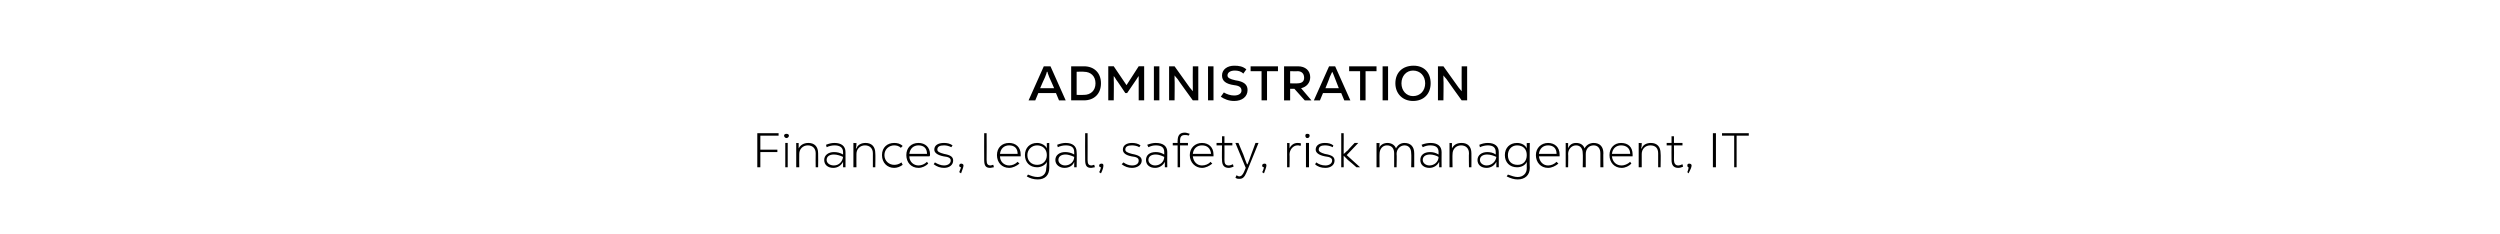 <?xml version="1.0" standalone="no"?><!DOCTYPE svg PUBLIC "-//W3C//DTD SVG 1.1//EN" "http://www.w3.org/Graphics/SVG/1.1/DTD/svg11.dtd"><svg xmlns="http://www.w3.org/2000/svg" version="1.1" width="411px" height="38.4px" viewBox="0 0 411 38.4"><desc>Administration Finances, legal, safety, risk management, IT</desc><defs/><g id="Polygon17089"><path d="m125 22.3l0 2.3l2.8 0l0 .4l-2.8 0l0 2.5l-.5 0l0-5.6l3.5 0l0 .4l-3 0zm3.9 0c0-.2.2-.3.4-.3c.2 0 .4.1.4.3c0 .2-.2.4-.4.4c-.2 0-.4-.2-.4-.4zm.2 1.2l.4 0l0 4l-.4 0l0-4zm1.8 0c0 0 .44.04.4 0c0 .3 0 .6 0 .9c0 0 0 0 0 0c.3-.6.9-.9 1.6-.9c1 0 1.6.6 1.6 1.7c.03.02 0 2.3 0 2.3l-.4 0c0 0-.03-2.25 0-2.3c0-.8-.5-1.3-1.3-1.3c-.8 0-1.4.6-1.4 1.4c-.03.02 0 2.2 0 2.2l-.5 0l0-4zm8.1 1.5c.01-.02 0 2.5 0 2.5c0 0-.41-.01-.4 0c0-.3 0-.6 0-.9c0 0 0 0 0 0c-.3.6-.9 1-1.6 1c-.9 0-1.5-.5-1.5-1.3c0-.8.7-1.3 1.6-1.3c.5 0 1 .1 1.5.4c0 0 0-.4 0-.4c0-.8-.6-1.1-1.4-1.1c-.4 0-.9.1-1.3.3c0 0-.1-.4-.1-.4c.5-.2.9-.3 1.4-.3c1.1 0 1.8.5 1.8 1.5zm-.4.8c-.4-.2-1-.4-1.5-.4c-.7 0-1.2.3-1.2.9c0 .5.5.9 1.2.9c.8 0 1.4-.6 1.5-1.4zm1.7-2.3c0 0 .46.04.5 0c0 .3 0 .6-.1.9c0 0 .1 0 .1 0c.2-.6.8-.9 1.5-.9c1 0 1.6.6 1.6 1.7c.04.02 0 2.3 0 2.3l-.4 0c0 0-.01-2.25 0-2.3c0-.8-.5-1.3-1.3-1.3c-.8 0-1.4.6-1.4 1.4c-.02.02 0 2.2 0 2.2l-.5 0l0-4zm4.7 2c0-1.3.9-2 2-2c.5 0 1 .1 1.4.5c0 0-.3.3-.3.3c-.3-.3-.7-.4-1.1-.4c-.8 0-1.6.6-1.6 1.6c0 1 .8 1.6 1.6 1.6c.4 0 .8-.1 1.2-.4c0 0 .2.4.2.4c-.4.3-.9.5-1.4.5c-1.1 0-2-.8-2-2.1zm7.8.2c0 0-3.3 0-3.3 0c0 .9.7 1.5 1.5 1.5c.5 0 1-.2 1.4-.6c0 0 .2.3.2.3c-.4.4-1 .7-1.6.7c-1.2 0-2-.9-2-2.1c0-1.2.8-2 2-2c1.1 0 1.9.7 1.9 1.9c0 .1 0 .2-.1.3zm-3.3-.4c0 0 2.9 0 2.9 0c0-.9-.5-1.4-1.4-1.4c-.8 0-1.4.5-1.5 1.4zm4 1.7c0 0 .2-.3.2-.3c.5.3 1 .5 1.5.5c.6 0 1.1-.3 1.1-.8c0-.4-.3-.6-1.2-.7c-1-.2-1.5-.6-1.5-1.1c0-.7.6-1.1 1.6-1.1c.5 0 1 .1 1.4.4c0 0-.2.3-.2.3c-.4-.2-.8-.3-1.2-.3c-.7 0-1.1.2-1.1.7c0 .3.3.5 1.1.7c1.1.2 1.5.5 1.5 1.1c0 .7-.6 1.2-1.5 1.2c-.6 0-1.2-.2-1.7-.6zm4.9.2c0 .3-.2.7-.4 1.3c0 0-.3-.2-.3-.2c.1-.3.2-.5.3-.8c-.2 0-.3-.1-.3-.3c0-.2.2-.3.3-.3c.2 0 .4.1.4.3zm3.4-.9c-.02-.02 0-4.4 0-4.4l.4 0c0 0 .03 4.36 0 4.4c0 .7.2.9.7.9c.1 0 .2-.1.4-.1c0 0 .1.4.1.4c-.2 0-.4.1-.6.1c-.7 0-1-.3-1-1.3zm6-.6c0 0-3.4 0-3.4 0c0 .9.7 1.5 1.5 1.5c.5 0 1-.2 1.4-.6c0 0 .3.3.3.3c-.5.4-1.1.7-1.7.7c-1.2 0-2-.9-2-2.1c0-1.2.8-2 2-2c1.1 0 1.9.7 1.9 1.9c0 .1 0 .2 0 .3zm-3.4-.4c0 0 2.9 0 2.9 0c0-.9-.5-1.4-1.4-1.4c-.8 0-1.4.5-1.5 1.4zm4.4 3.7c0 0 .2-.3.2-.3c.5.2 1 .4 1.6.4c.9 0 1.4-.6 1.4-1.4c.1-.6.1-.8.1-1.1c0 0 0 0 0 0c-.2.5-.9.9-1.6.9c-1.2 0-2-.8-2-2c0-1.2.8-2 2-2c.7 0 1.4.4 1.6.9c0 0 0 0 0 0c0-.3 0-.4 0-.9c-.03.04.4 0 .4 0c0 0 .01 4.08 0 4.1c0 1.2-.7 1.9-1.9 1.9c-.7 0-1.3-.2-1.8-.5zm3.3-3.5c0-1-.7-1.6-1.6-1.6c-.9 0-1.6.7-1.6 1.6c0 1 .7 1.6 1.6 1.6c.9 0 1.6-.6 1.6-1.6zm4.9-.5c.05-.02 0 2.5 0 2.5c0 0-.37-.01-.4 0c0-.3 0-.6 0-.9c0 0 0 0 0 0c-.2.6-.8 1-1.6 1c-.8 0-1.5-.5-1.5-1.3c0-.8.7-1.3 1.6-1.3c.5 0 1 .1 1.5.4c0 0 0-.4 0-.4c0-.8-.5-1.1-1.4-1.1c-.4 0-.9.1-1.3.3c0 0-.1-.4-.1-.4c.5-.2 1-.3 1.4-.3c1.1 0 1.8.5 1.8 1.5zm-.4.8c-.4-.2-1-.4-1.4-.4c-.7 0-1.2.3-1.2.9c0 .5.5.9 1.1.9c.8 0 1.5-.6 1.5-1.4zm1.8.5c-.03-.02 0-4.4 0-4.4l.4 0c0 0 .02 4.36 0 4.4c0 .7.2.9.7.9c.1 0 .2-.1.4-.1c0 0 .1.4.1.4c-.2 0-.4.1-.6.1c-.7 0-1-.3-1-1.3zm3 .9c0 .3-.1.7-.4 1.3c0 0-.3-.2-.3-.2c.2-.3.2-.5.3-.8c-.2 0-.3-.1-.3-.3c0-.2.2-.3.4-.3c.2 0 .3.1.3.3zm3-.2c0 0 .3-.3.3-.3c.4.3.9.5 1.4.5c.7 0 1.1-.3 1.1-.8c0-.4-.3-.6-1.2-.7c-1-.2-1.4-.6-1.4-1.1c0-.7.6-1.1 1.5-1.1c.5 0 1 .1 1.4.4c0 0-.2.3-.2.3c-.3-.2-.8-.3-1.2-.3c-.7 0-1.1.2-1.1.7c0 .3.3.5 1.1.7c1.1.2 1.6.5 1.6 1.1c0 .7-.7 1.2-1.6 1.2c-.6 0-1.2-.2-1.7-.6zm7.5-2c-.02-.02 0 2.5 0 2.5c0 0-.44-.01-.4 0c0-.3 0-.6 0-.9c0 0 0 0 0 0c-.3.6-.9 1-1.6 1c-.9 0-1.5-.5-1.5-1.3c0-.8.6-1.3 1.6-1.3c.5 0 .9.1 1.4.4c0 0 0-.4 0-.4c0-.8-.5-1.1-1.4-1.1c-.4 0-.8.1-1.2.3c0 0-.2-.4-.2-.4c.5-.2 1-.3 1.4-.3c1.2 0 1.9.5 1.9 1.5zm-.5.8c-.4-.2-.9-.4-1.4-.4c-.7 0-1.2.3-1.2.9c0 .5.5.9 1.1.9c.8 0 1.5-.6 1.5-1.4zm2.6-2.7c.02.04 0 .4 0 .4l1.3 0l0 .4l-1.3 0l0 3.6l-.4 0l0-3.6l-.8 0l0-.4l.8 0c0 0-.03-.35 0-.3c0-.9.3-1.4 1.2-1.4c.2 0 .5.1.8.2c0 0-.2.3-.2.3c-.2-.1-.4-.1-.6-.1c-.5 0-.8.2-.8.9zm5.5 2.6c0 0-3.4 0-3.4 0c.1.9.7 1.5 1.5 1.5c.5 0 1.1-.2 1.4-.6c0 0 .3.3.3.3c-.5.4-1.1.7-1.7.7c-1.1 0-2-.9-2-2.1c0-1.2.9-2 2-2c1.1 0 1.9.7 1.9 1.9c0 .1 0 .2 0 .3zm-3.4-.4c0 0 3 0 3 0c-.1-.9-.6-1.4-1.5-1.4c-.8 0-1.4.5-1.5 1.4zm6.7 2.1c-.3.1-.5.2-.8.2c-.8 0-1.1-.5-1.1-1.3c-.04-.03 0-2.4 0-2.4l-.9 0l0-.4l.9 0l0-1.1l.4 0l0 1.1l1.3 0l0 .4l-1.3 0c0 0 .02 2.36 0 2.4c0 .5.1.9.7.9c.2 0 .5-.1.7-.2c0 0 .1.4.1.4zm4.1-3.9c0 0-2 4.92-2 4.9c-.3.7-.6 1-1.1 1c-.3 0-.5 0-.7-.2c0 0 .2-.4.2-.4c.1.1.3.2.4.2c.4 0 .6-.3.8-.7c0-.02.3-.7.3-.7l-1.7-4.1l.5 0c0 0 .8 1.93.8 1.9c.2.6.4 1.1.6 1.6c0 0 .1 0 .1 0c.2-.5.4-1 .6-1.6c0 .03.7-1.9.7-1.9l.5 0zm1.3 3.7c0 .3-.2.7-.4 1.3c0 0-.3-.2-.3-.2c.2-.3.2-.5.3-.8c-.2 0-.3-.1-.3-.3c0-.2.2-.3.4-.3c.2 0 .3.1.3.3zm3.4-3.7c0 0 .42.04.4 0c0 .3 0 .6 0 .9c0 0 0 0 0 0c.2-.5.7-.9 1.3-.9c.2 0 .4 0 .6.1c0 0-.1.4-.1.4c-.2-.1-.3-.1-.5-.1c-.7 0-1.3.7-1.3 1.5c.04.04 0 2.1 0 2.1l-.4 0l0-4zm3-1.2c0-.2.1-.3.3-.3c.3 0 .4.1.4.3c0 .2-.1.4-.4.4c-.2 0-.3-.2-.3-.4zm.1 1.2l.5 0l0 4l-.5 0l0-4zm1.5 3.5c0 0 .2-.3.2-.3c.4.3.9.5 1.5.5c.6 0 1.1-.3 1.1-.8c0-.4-.3-.6-1.2-.7c-1-.2-1.5-.6-1.5-1.1c0-.7.6-1.1 1.5-1.1c.6 0 1 .1 1.4.4c0 0-.1.3-.1.3c-.4-.2-.8-.3-1.3-.3c-.6 0-1 .2-1 .7c0 .3.3.5 1 .7c1.2.2 1.6.5 1.6 1.1c0 .7-.6 1.2-1.5 1.2c-.7 0-1.3-.2-1.7-.6zm7.4.5l-.6 0c0 0-1.37-1.21-1.4-1.2c-.3-.3-.5-.5-.7-.7c0 0 0 0 0 0c0 .3 0 .7 0 1.2c.02.02 0 .7 0 .7l-.4 0l0-5.6l.4 0c0 0 .02 2.08 0 2.1c0 .6 0 1 0 1.3c0 0 0 0 0 0c.2-.1.4-.4.7-.6c-.03-.03 1.1-1.2 1.1-1.2l.6 0l-1.9 2l2.2 2zm8.9-2.3c0-.05 0 2.3 0 2.3l-.5 0c0 0 .05-2.3 0-2.3c0-.8-.4-1.3-1.1-1.3c-.7 0-1.3.6-1.3 1.4c.05-.04 0 2.2 0 2.2l-.4 0c0 0-.01-2.29 0-2.3c0-.8-.4-1.3-1.2-1.3c-.7 0-1.2.6-1.2 1.4c-.02-.04 0 2.2 0 2.2l-.5 0l0-4c0 0 .46.04.5 0c0 .3 0 .6-.1.9c0 0 0 0 0 0c.2-.6.8-.9 1.4-.9c.6 0 1.2.3 1.4.9c.3-.6.8-.9 1.4-.9c1 0 1.6.6 1.6 1.7zm4.5-.2c-.02-.02 0 2.5 0 2.5c0 0-.43-.01-.4 0c0-.3 0-.6 0-.9c0 0 0 0 0 0c-.3.6-.9 1-1.6 1c-.9 0-1.5-.5-1.5-1.3c0-.8.6-1.3 1.6-1.3c.5 0 .9.1 1.4.4c0 0 0-.4 0-.4c0-.8-.5-1.1-1.4-1.1c-.4 0-.8.1-1.2.3c0 0-.2-.4-.2-.4c.5-.2 1-.3 1.5-.3c1.1 0 1.8.5 1.8 1.5zm-.5.8c-.3-.2-.9-.4-1.4-.4c-.7 0-1.2.3-1.2.9c0 .5.5.9 1.1.9c.8 0 1.5-.6 1.5-1.4zm1.8-2.3c0 0 .43.04.4 0c0 .3 0 .6 0 .9c0 0 0 0 0 0c.3-.6.8-.9 1.6-.9c1 0 1.6.6 1.6 1.7c.02.02 0 2.3 0 2.3l-.4 0c0 0-.04-2.25 0-2.3c0-.8-.5-1.3-1.3-1.3c-.8 0-1.4.6-1.4 1.4c-.04.02 0 2.2 0 2.2l-.5 0l0-4zm8.1 1.5c0-.02 0 2.5 0 2.5c0 0-.42-.01-.4 0c0-.3 0-.6 0-.9c0 0 0 0 0 0c-.3.6-.9 1-1.6 1c-.9 0-1.5-.5-1.5-1.3c0-.8.7-1.3 1.6-1.3c.5 0 1 .1 1.4.4c0 0 0-.4 0-.4c0-.8-.5-1.1-1.3-1.1c-.4 0-.9.1-1.3.3c0 0-.1-.4-.1-.4c.5-.2.9-.3 1.4-.3c1.1 0 1.8.5 1.8 1.5zm-.4.8c-.4-.2-1-.4-1.5-.4c-.7 0-1.2.3-1.2.9c0 .5.5.9 1.1.9c.8 0 1.5-.6 1.6-1.4zm1.7 3.2c0 0 .2-.3.2-.3c.6.2 1.1.4 1.6.4c.9 0 1.5-.6 1.5-1.4c0-.6 0-.8 0-1.1c0 0 0 0 0 0c-.2.5-.8.9-1.6.9c-1.2 0-2-.8-2-2c0-1.2.8-2 2-2c.8 0 1.4.4 1.6.9c0 0 0 0 0 0c0-.3 0-.4 0-.9c.02.04.5 0 .5 0c0 0-.05 4.08 0 4.1c0 1.2-.8 1.9-2 1.9c-.6 0-1.2-.2-1.8-.5zm3.3-3.5c0-1-.6-1.6-1.6-1.6c-.9 0-1.5.7-1.5 1.6c0 1 .6 1.6 1.6 1.6c.9 0 1.5-.6 1.5-1.6zm5.4.2c0 0-3.4 0-3.4 0c.1.9.7 1.5 1.5 1.5c.5 0 1-.2 1.4-.6c0 0 .3.3.3.3c-.5.4-1.1.7-1.7.7c-1.2 0-2-.9-2-2.1c0-1.2.9-2 2-2c1.1 0 1.9.7 1.9 1.9c0 .1 0 .2 0 .3zm-3.4-.4c0 0 2.9 0 2.9 0c0-.9-.5-1.4-1.4-1.4c-.8 0-1.4.5-1.5 1.4zm10.6-.1c-.04-.05 0 2.3 0 2.3l-.5 0c0 0 0-2.3 0-2.3c0-.8-.4-1.3-1.1-1.3c-.8 0-1.3.6-1.3 1.4c0-.04 0 2.2 0 2.2l-.5 0c0 0 .05-2.29 0-2.3c0-.8-.4-1.3-1.1-1.3c-.7 0-1.3.6-1.3 1.4c.04-.04 0 2.2 0 2.2l-.4 0l0-4c0 0 .41.04.4 0c0 .3 0 .6 0 .9c0 0 0 0 0 0c.2-.6.7-.9 1.3-.9c.7 0 1.2.3 1.4.9c.3-.6.9-.9 1.5-.9c1 0 1.6.6 1.6 1.7zm4.8.5c0 0-3.4 0-3.4 0c.1.9.7 1.5 1.6 1.5c.4 0 1-.2 1.4-.6c0 0 .2.3.2.3c-.4.4-1 .7-1.6.7c-1.2 0-2-.9-2-2.1c0-1.2.8-2 1.9-2c1.2 0 1.9.7 1.9 1.9c0 .1 0 .2 0 .3zm-3.4-.4c0 0 3 0 3 0c0-.9-.6-1.4-1.5-1.4c-.8 0-1.4.5-1.5 1.4zm4.4-1.8c0 0 .46.04.5 0c0 .3 0 .6-.1.9c0 0 .1 0 .1 0c.2-.6.8-.9 1.5-.9c1 0 1.6.6 1.6 1.7c.05.02 0 2.3 0 2.3l-.4 0c0 0-.01-2.25 0-2.3c0-.8-.4-1.3-1.3-1.3c-.8 0-1.4.6-1.4 1.4c-.01.02 0 2.2 0 2.2l-.5 0l0-4zm7.3 3.9c-.2.1-.5.2-.8.2c-.8 0-1.1-.5-1.1-1.3c-.02-.03 0-2.4 0-2.4l-.8 0l0-.4l.8 0l0-1.1l.4 0l0 1.1l1.4 0l0 .4l-1.4 0c0 0 .03 2.36 0 2.4c0 .5.2.9.7.9c.2 0 .5-.1.7-.2c0 0 .1.4.1.4zm1.4-.2c0 .3-.2.7-.5 1.3c0 0-.2-.2-.2-.2c.1-.3.2-.5.2-.8c-.1 0-.2-.1-.2-.3c0-.2.1-.3.3-.3c.2 0 .4.1.4.3zm3.5-5.3l.5 0l0 5.6l-.5 0l0-5.6zm5.9.4l-2 0l0 5.2l-.4 0l0-5.2l-2 0l0-.4l4.4 0l0 .4z" stroke="none" fill="#000"/></g><g id="Polygon17088"><path d="m173.6 15.3l-2.9 0l-.5 1.2l-1.1 0l2.5-5.6l1.1 0l2.5 5.6l-1.1 0l-.5-1.2zm-2.6-.8l2.3 0c0 0-.78-1.8-.8-1.8c-.2-.5-.3-.8-.3-.9c0 0-.1 0-.1 0c0 .1-.1.4-.3.9c-.03 0-.8 1.8-.8 1.8zm10-.8c0 1.7-1.1 2.8-2.8 2.8c-.01-.01-2.1 0-2.1 0l0-5.6c0 0 2.1-.01 2.1 0c1.7 0 2.8 1.1 2.8 2.8zm-.9 0c0-1.2-.8-1.9-1.9-1.9c-.01-.05-1.2 0-1.2 0l0 3.8c0 0 1.2.02 1.2 0c1.1 0 1.9-.7 1.9-1.9zm8-2.8l0 5.6l-.9 0c0 0 .01-3.45 0-3.5c0-.2 0-.4 0-.5c0 0 0 0 0 0c-.1.1-.2.3-.4.6c.01 0-1.5 2.2-1.5 2.2l-.3 0c0 0-1.45-2.19-1.5-2.2c-.1-.2-.3-.5-.4-.6c0 0 0 0 0 0c0 .2 0 .4 0 .6c.04-.02 0 3.4 0 3.4l-.9 0l0-5.6l.9 0l2.1 3.1l2-3.1l.9 0zm1.6 0l.9 0l0 5.6l-.9 0l0-5.6zm2.5 0l.9 0l2.5 3.5l.5.6c0 0-.01-.03 0 0c0-.2 0-.4 0-.6c-.03-.05 0-3.5 0-3.5l.9 0l0 5.6l-.9 0c0 0-2.53-3.48-2.5-3.5c-.3-.3-.4-.5-.5-.6c0 0 0 0 0 0c0 .2 0 .4 0 .6c.04.02 0 3.5 0 3.5l-.9 0l0-5.6zm6.4 0l.9 0l0 5.6l-.9 0l0-5.6zm2.1 5c0 0 .5-.7.5-.7c.5.3 1.1.5 1.7.5c.7 0 1.2-.3 1.2-.8c0-.5-.3-.8-1.2-.9c-1.4-.2-2-.7-2-1.6c0-1 .9-1.6 2-1.6c.8 0 1.4.1 2 .6c0 0-.5.7-.5.7c-.4-.4-.9-.5-1.4-.5c-.7 0-1.2.3-1.2.8c0 .4.4.6 1.3.8c1.4.2 2 .7 2 1.6c0 1.1-.9 1.8-2.2 1.8c-.9 0-1.6-.3-2.2-.7zm9.4-4.2l-1.8 0l0 4.8l-.9 0l0-4.8l-1.8 0l0-.8l4.5 0l0 .8zm2.7 2.9l-.7 0l0 1.9l-1 0l0-5.6c0 0 2.29-.01 2.3 0c1.2 0 2 .7 2 1.8c0 .9-.6 1.6-1.5 1.8c.02.02 1.7 2 1.7 2l-1.1 0l-1.7-1.9zm.5-2.9c.04.04-1.2 0-1.2 0l0 2c0 0 1.25.04 1.2 0c.7 0 1.1-.3 1.1-.9c0-.7-.4-1.1-1.1-1.1zm7.2 3.6l-3 0l-.5 1.2l-1 0l2.5-5.6l1 0l2.5 5.6l-1 0l-.5-1.2zm-2.6-.8l2.2 0c0 0-.71-1.8-.7-1.8c-.2-.5-.3-.8-.4-.9c0 0 0 0 0 0c0 .1-.2.4-.4.9c.04 0-.7 1.8-.7 1.8zm8.4-2.8l-1.8 0l0 4.8l-.9 0l0-4.8l-1.8 0l0-.8l4.5 0l0 .8zm1-.8l.9 0l0 5.6l-.9 0l0-5.6zm2.1 2.8c0-1.8 1.2-2.9 3-2.9c1.7 0 2.8 1.1 2.8 2.9c0 1.7-1.1 2.9-2.9 2.9c-1.7 0-2.9-1.2-2.9-2.9zm4.9 0c0-1.2-.8-2.1-2-2.1c-1.1 0-1.9.9-1.9 2.1c0 1.2.8 2.1 1.9 2.1c1.2 0 2-.9 2-2.1zm2.1-2.8l.9 0l2.5 3.5l.5.6c0 0 0-.03 0 0c0-.2 0-.4 0-.6c-.02-.05 0-3.5 0-3.5l.9 0l0 5.6l-.9 0c0 0-2.52-3.48-2.5-3.5c-.3-.3-.4-.5-.5-.6c0 0 0 0 0 0c0 .2 0 .4 0 .6c.05.02 0 3.5 0 3.5l-.9 0l0-5.6z" stroke="none" fill="#000"/></g></svg>